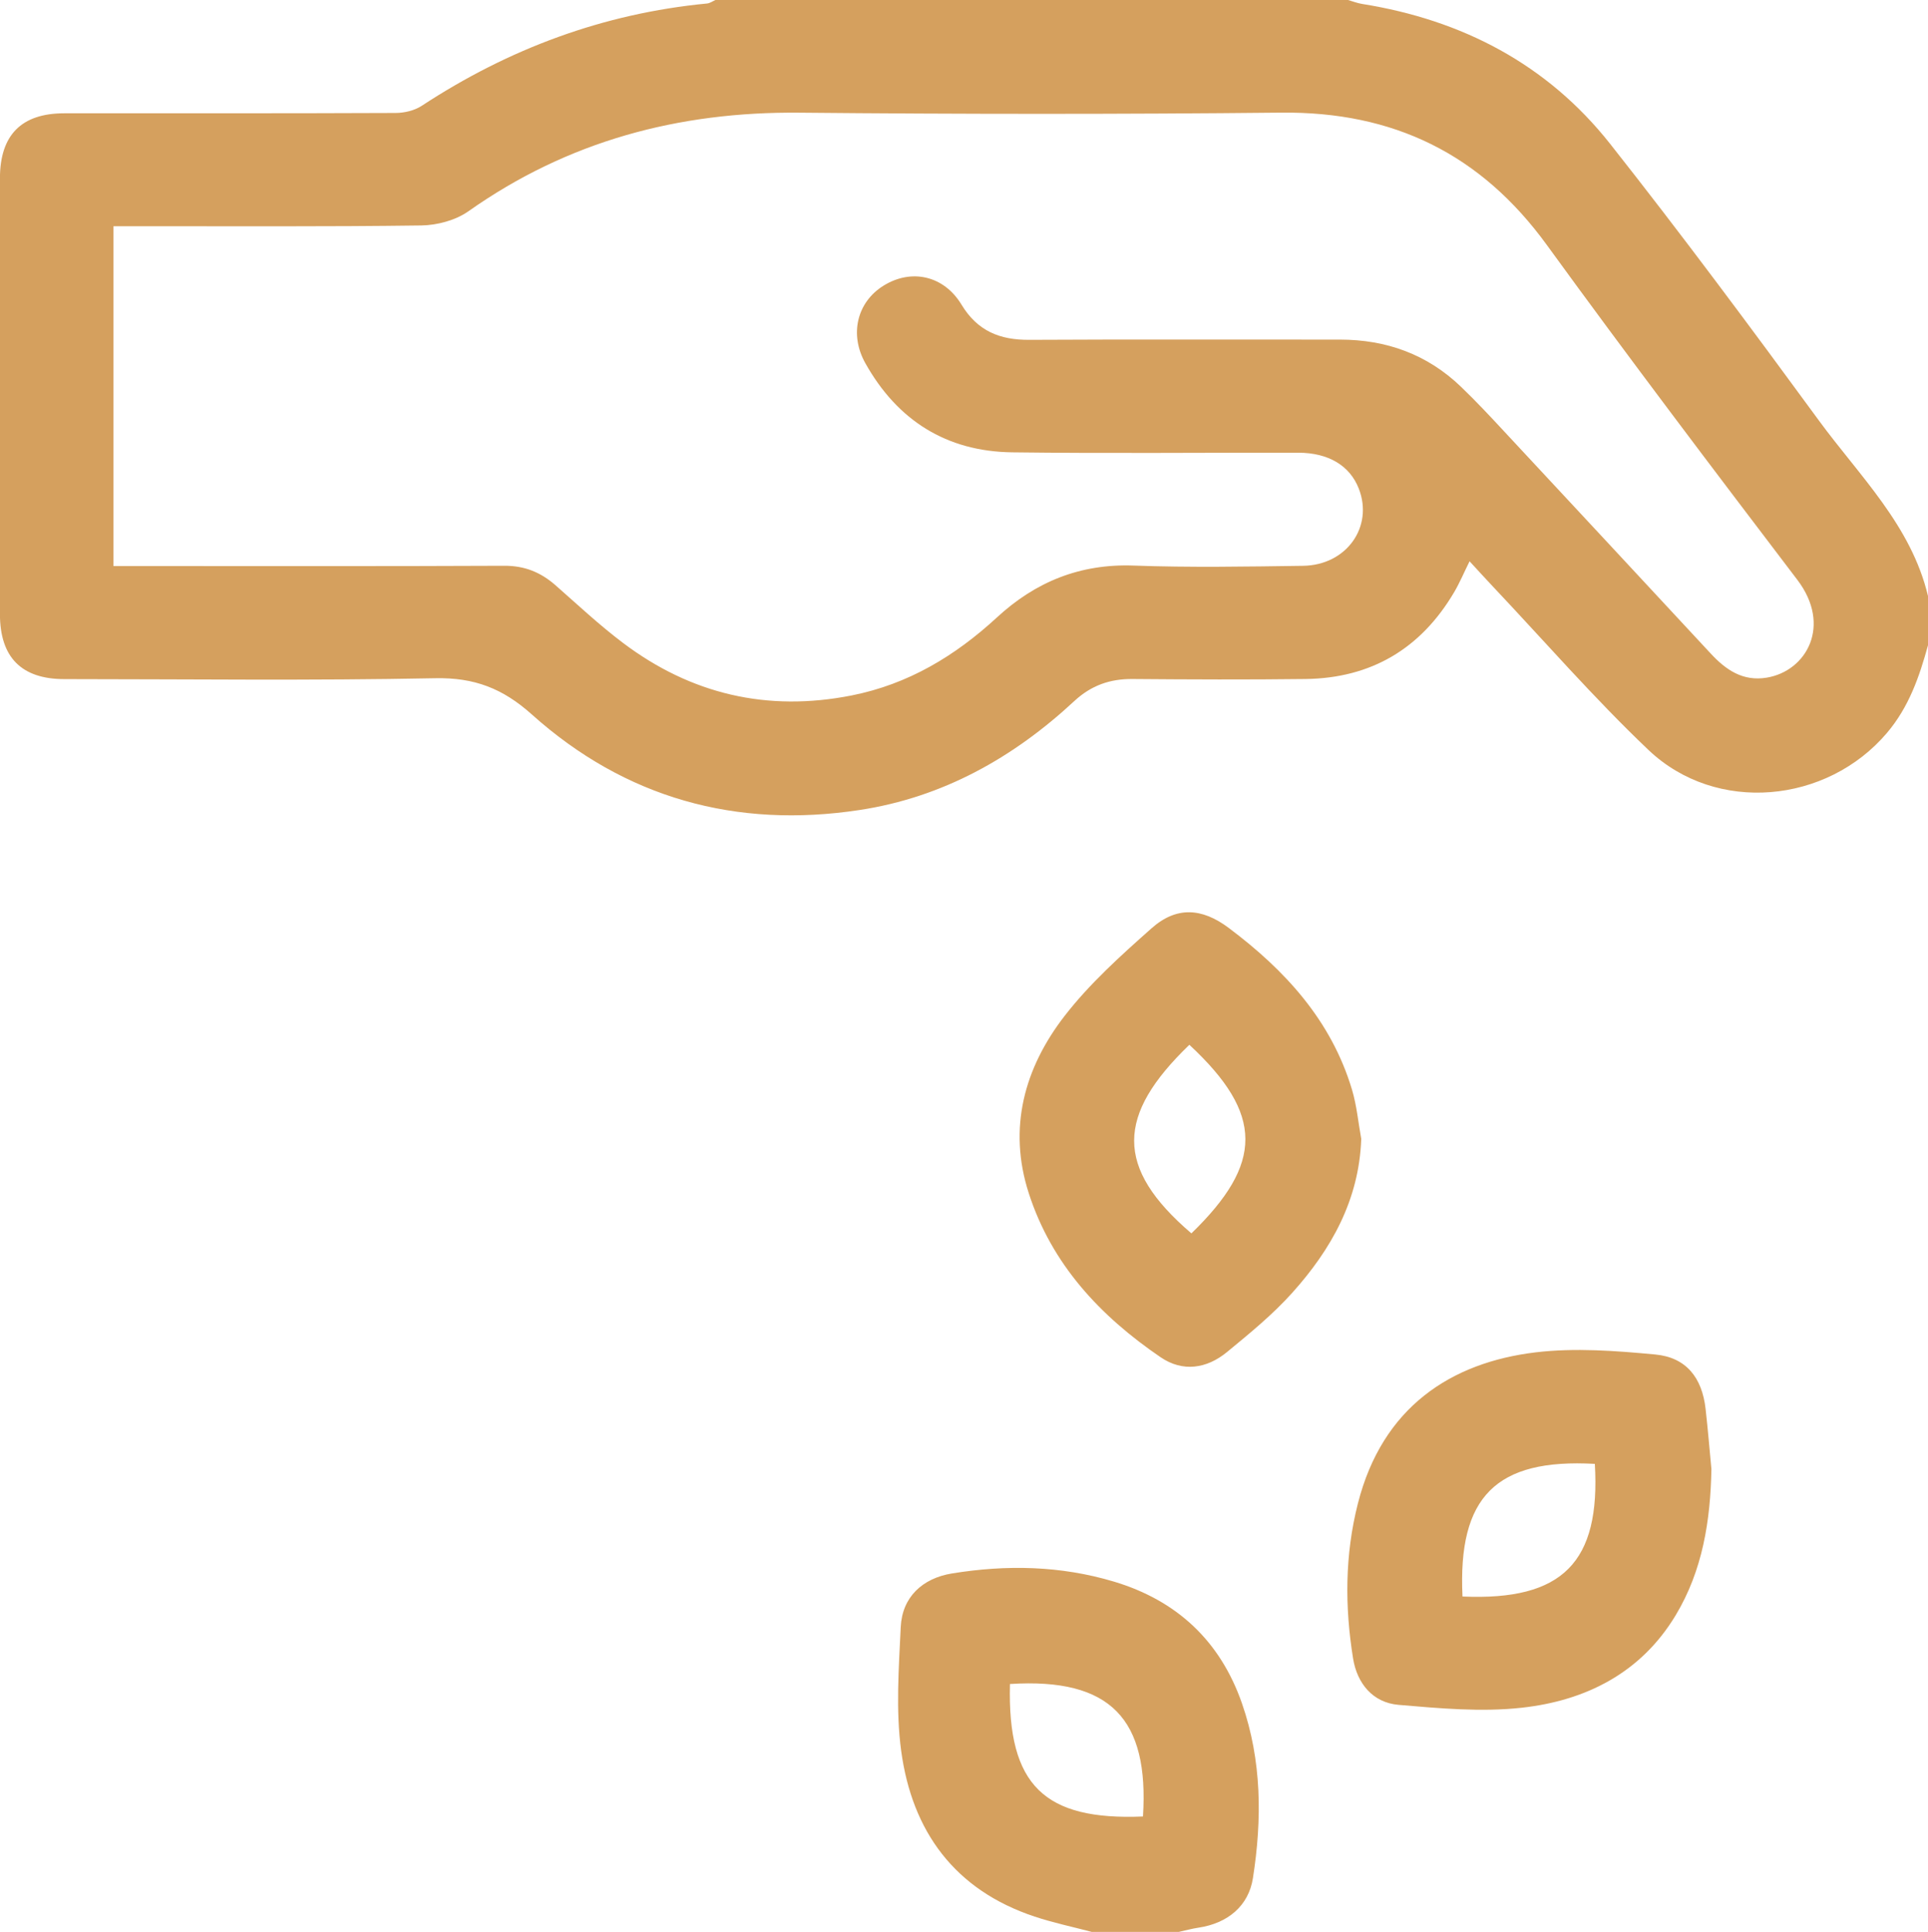 <svg data-name="Isolation Mode" xmlns="http://www.w3.org/2000/svg" viewBox="0 0 408.79 409.6"><style>path{fill: #d5a05e}</style><path d="M408.79 136.8c-1.83 6.68-4.05 13.09-8.67 18.55-12.76 15.07-36.27 17.28-50.6 3.65-11.56-10.99-22.07-23.1-33.04-34.71-1.55-1.64-3.06-3.31-4.89-5.29-1.2 2.42-2.11 4.59-3.29 6.59-7.08 11.97-17.6 18.19-31.49 18.37-12.24.15-24.48.1-36.72 0-4.76-.04-8.74 1.37-12.29 4.66-12.96 12.04-27.93 20.43-45.53 23.11-26.18 3.99-49.71-2.52-69.5-20.25-6.18-5.54-12.2-7.85-20.49-7.69-26.2.53-52.42.2-78.63.19-9.09 0-13.66-4.61-13.66-13.78-.01-30.79-.01-61.59 0-92.38 0-9.19 4.55-13.8 13.63-13.8 23.42-.01 46.83.03 70.25-.07 1.86 0 4.01-.51 5.54-1.51 18.46-12.11 38.52-19.58 60.51-21.7.61-.06 1.18-.48 1.77-.74h134.14c1 .29 1.99.68 3.01.84 21.17 3.39 39.2 12.76 52.55 29.65 15.17 19.21 29.78 38.88 44.25 58.64 8.64 11.8 19.6 22.26 23.16 37.27v10.4ZM24.04 120.01h4.67c26.08 0 52.15.06 78.22-.06 4.29-.02 7.72 1.38 10.85 4.13 4.7 4.13 9.28 8.43 14.27 12.19 14.46 10.92 30.64 14.7 48.49 11.18 12-2.37 21.97-8.37 30.84-16.55 8.17-7.54 17.61-11.4 28.97-10.99 11.96.43 23.94.22 35.92.05 9.23-.12 14.99-8.28 11.83-16.37-1.9-4.87-6.42-7.6-12.84-7.61-20.22-.03-40.45.18-60.66-.08-13.9-.18-24.32-6.75-31.12-18.89-3.44-6.13-1.76-12.95 3.83-16.43 5.87-3.66 12.79-2.22 16.57 4.03 3.39 5.59 8.13 7.48 14.35 7.44 21.95-.12 43.9-.03 65.85-.05 9.87 0 18.53 3.12 25.69 10 3.17 3.04 6.17 6.25 9.16 9.47 14.62 15.69 29.21 31.39 43.8 47.1 3.22 3.47 6.82 5.94 11.87 5.1 8.47-1.41 13.83-11.08 6.49-20.73-17.89-23.52-35.74-47.08-53.11-70.99-14.04-19.33-32.57-28.32-56.32-28.07-34.05.35-68.12.33-102.17.01-25.63-.24-49.08 6.01-70.17 20.9-2.72 1.92-6.62 2.96-9.99 3.01-20.35.28-40.71.15-61.06.16h-4.21v72.03ZM231.54 409.6c-4.06-1.07-8.19-1.94-12.17-3.26-16.93-5.62-26-18.06-28.3-35.17-1.16-8.59-.5-17.48-.09-26.21.3-6.36 4.6-10.35 10.87-11.37 11.56-1.88 23.02-1.65 34.3 1.72 13.4 4.01 22.59 12.62 27.19 25.85 4.2 12.09 4.27 24.56 2.31 37.05-.91 5.84-5.31 9.55-11.54 10.48-1.41.21-2.8.6-4.2.9h-18.36Zm-17.4-52.57c-.55 21.52 7.31 28.95 28.2 28.09 1.32-20.61-6.8-29.45-28.2-28.09ZM362.87 311.4c-.2 10.97-1.86 21.56-7.59 31.07-7.38 12.24-19.08 18.1-32.63 19.59-8.59.95-17.45.13-26.13-.61-5.46-.47-8.78-4.55-9.63-9.83-1.77-10.98-1.76-21.93 1.02-32.86 5.19-20.43 19.74-29.9 37.72-32.05 8.32-.99 16.95-.33 25.35.46 6.55.62 9.91 4.93 10.65 11.52.48 4.23.83 8.46 1.23 12.7Zm-52.78 27.08c21.25.94 29.29-7.26 28.06-28.12-20.96-1.18-29.07 6.98-28.06 28.12ZM288.62 241.51c-.47 12.95-6.38 23.38-14.61 32.56-4.14 4.62-9.04 8.62-13.85 12.58-4.3 3.54-9.39 4.3-14.08 1.1-12.8-8.72-23.1-19.71-27.96-34.8-4.45-13.8-.92-26.53 7.59-37.54 5.31-6.86 11.92-12.81 18.45-18.6 5.28-4.69 10.68-4.34 16.35-.09 11.94 8.95 21.73 19.59 26.14 34.26 1.02 3.4 1.34 7.01 1.98 10.52Zm-36.44-20c-15.46 14.9-15.91 26 .43 39.98 15.23-14.78 15.43-25.24-.43-39.98Z"/></svg>